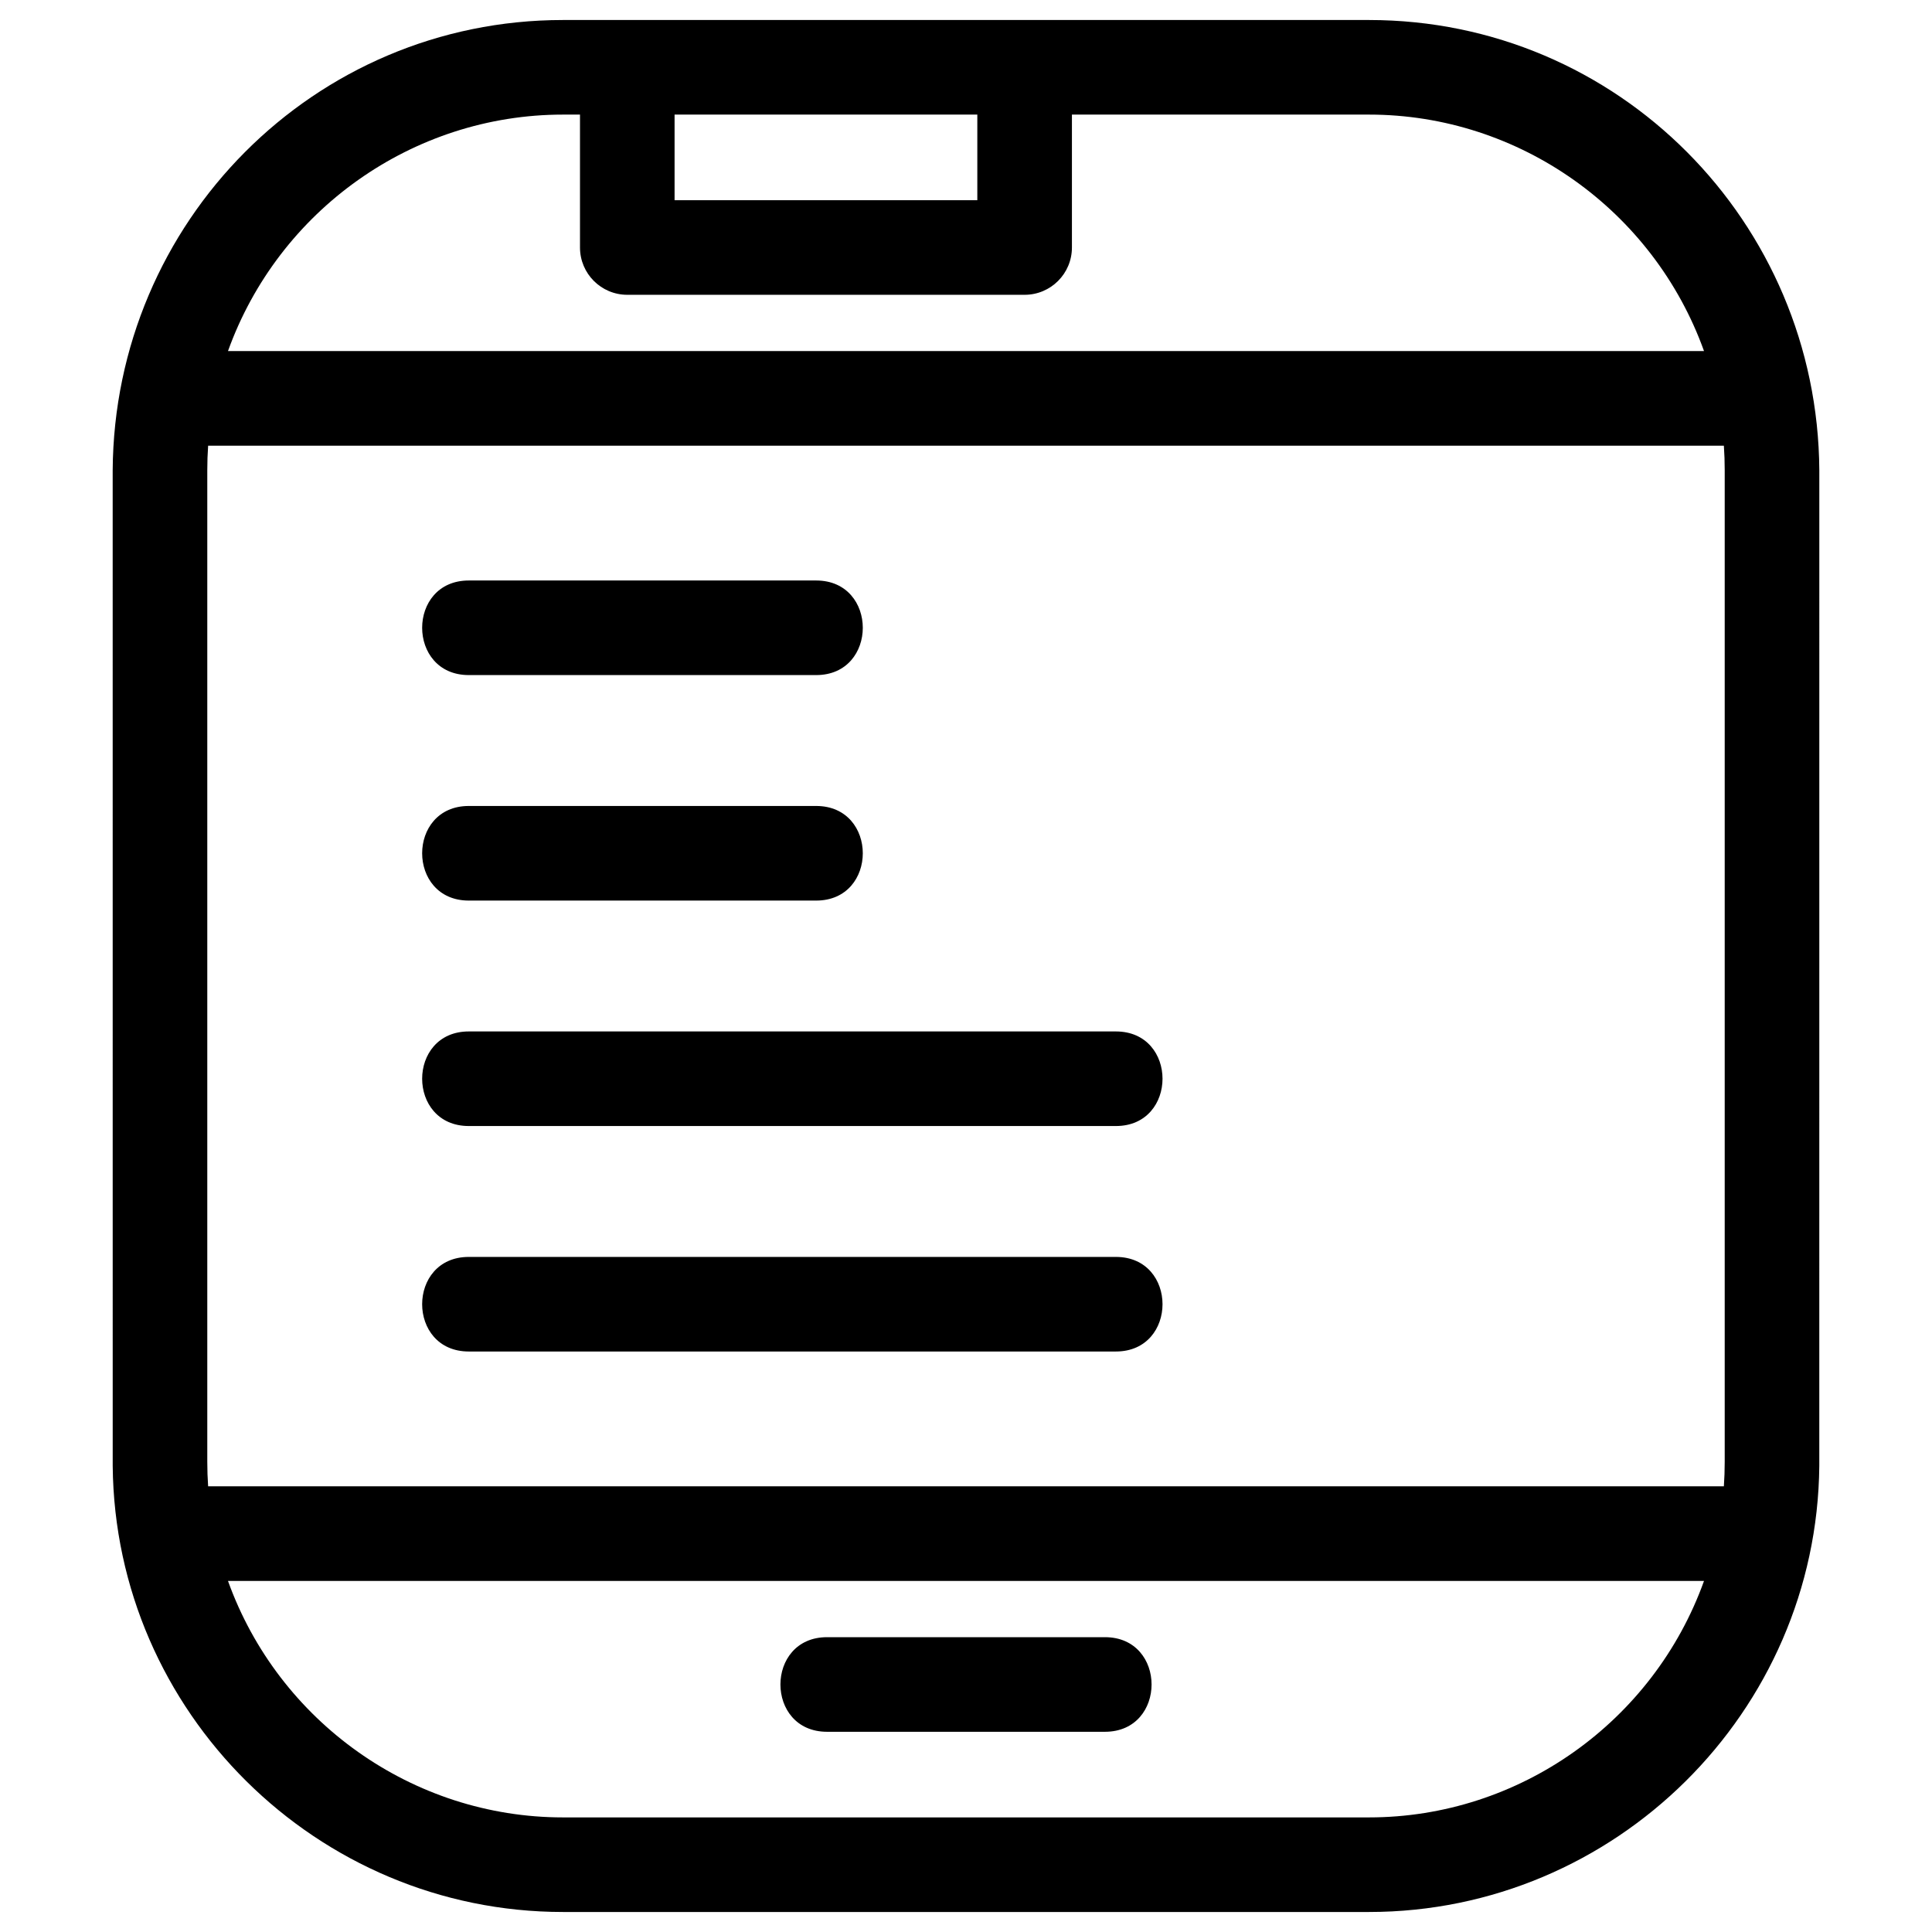 <?xml version="1.0" ?><!DOCTYPE svg  PUBLIC '-//W3C//DTD SVG 1.1//EN'  'http://www.w3.org/Graphics/SVG/1.1/DTD/svg11.dtd'><svg height="8.467mm" style="shape-rendering:geometricPrecision; text-rendering:geometricPrecision; image-rendering:optimizeQuality; fill-rule:evenodd; clip-rule:evenodd" version="1.1" viewBox="0 0 846.66 846.66" width="8.467mm" xml:space="preserve" xmlns="http://www.w3.org/2000/svg" xmlns:xlink="http://www.w3.org/1999/xlink"><defs><style type="text/css">
   <![CDATA[
    .fil0 {fill:black;fill-rule:nonzero}
   ]]>
  </style></defs><g id="Layer_x0020_1"><path class="fil0" d="M246.71 8.77c117.75,0 235.49,0 353.24,0 109.14,0 196.65,88.51 197.33,197.33l-0.01 436.34c-1.02,107.83 -89.47,195.45 -197.32,195.45l-353.24 0c-107.85,0 -196.3,-87.62 -197.32,-195.45l-0.01 -436.34c0.68,-108.82 88.19,-197.33 197.33,-197.33zm-41.26 287.07c-27.27,0 -27.27,-41.45 0,-41.45l152.21 0c27.26,0 27.26,41.45 0,41.45l-152.21 0zm0 296.43c-27.27,0 -27.27,-41.45 0,-41.45l283.55 0c27.27,0 27.27,41.45 0,41.45l-283.55 0zm0 -197.61c-27.27,0 -27.27,-41.46 0,-41.46l152.21 0c27.26,0 27.26,41.46 0,41.46l-152.21 0zm0 98.8c-27.27,0 -27.27,-41.45 0,-41.45l283.55 0c27.27,0 27.27,41.45 0,41.45l-283.55 0zm264.3 -443.24l0 58.24c0,11.45 -9.28,20.73 -20.73,20.73l-174.12 0c-11.45,0 -20.73,-9.28 -20.73,-20.73l0 -58.24 -7.46 0c-65.88,0 -124.67,41.97 -146.8,103.63l646.84 0c-22.13,-61.66 -80.92,-103.63 -146.8,-103.63l-130.2 0zm-174.13 0l0 37.51 132.67 0 0 -37.51 -132.67 0zm66.83 708.7c-27.26,0 -27.26,-41.46 0,-41.46l121.76 0c27.26,0 27.26,41.46 0,41.46l-121.76 0zm384.3 -66.11l-646.84 0c22.13,61.66 80.92,103.63 146.8,103.63l353.24 0c65.88,0 124.67,-41.97 146.8,-103.63zm8.7 -497.5l-664.24 0c-0.25,3.56 -0.37,7.16 -0.37,10.79l0 434.46c0,3.63 0.12,7.23 0.37,10.79l664.24 0c0.25,-3.56 0.37,-7.16 0.37,-10.79l0 -434.46c0,-3.63 -0.12,-7.23 -0.37,-10.79z"/></g></svg>